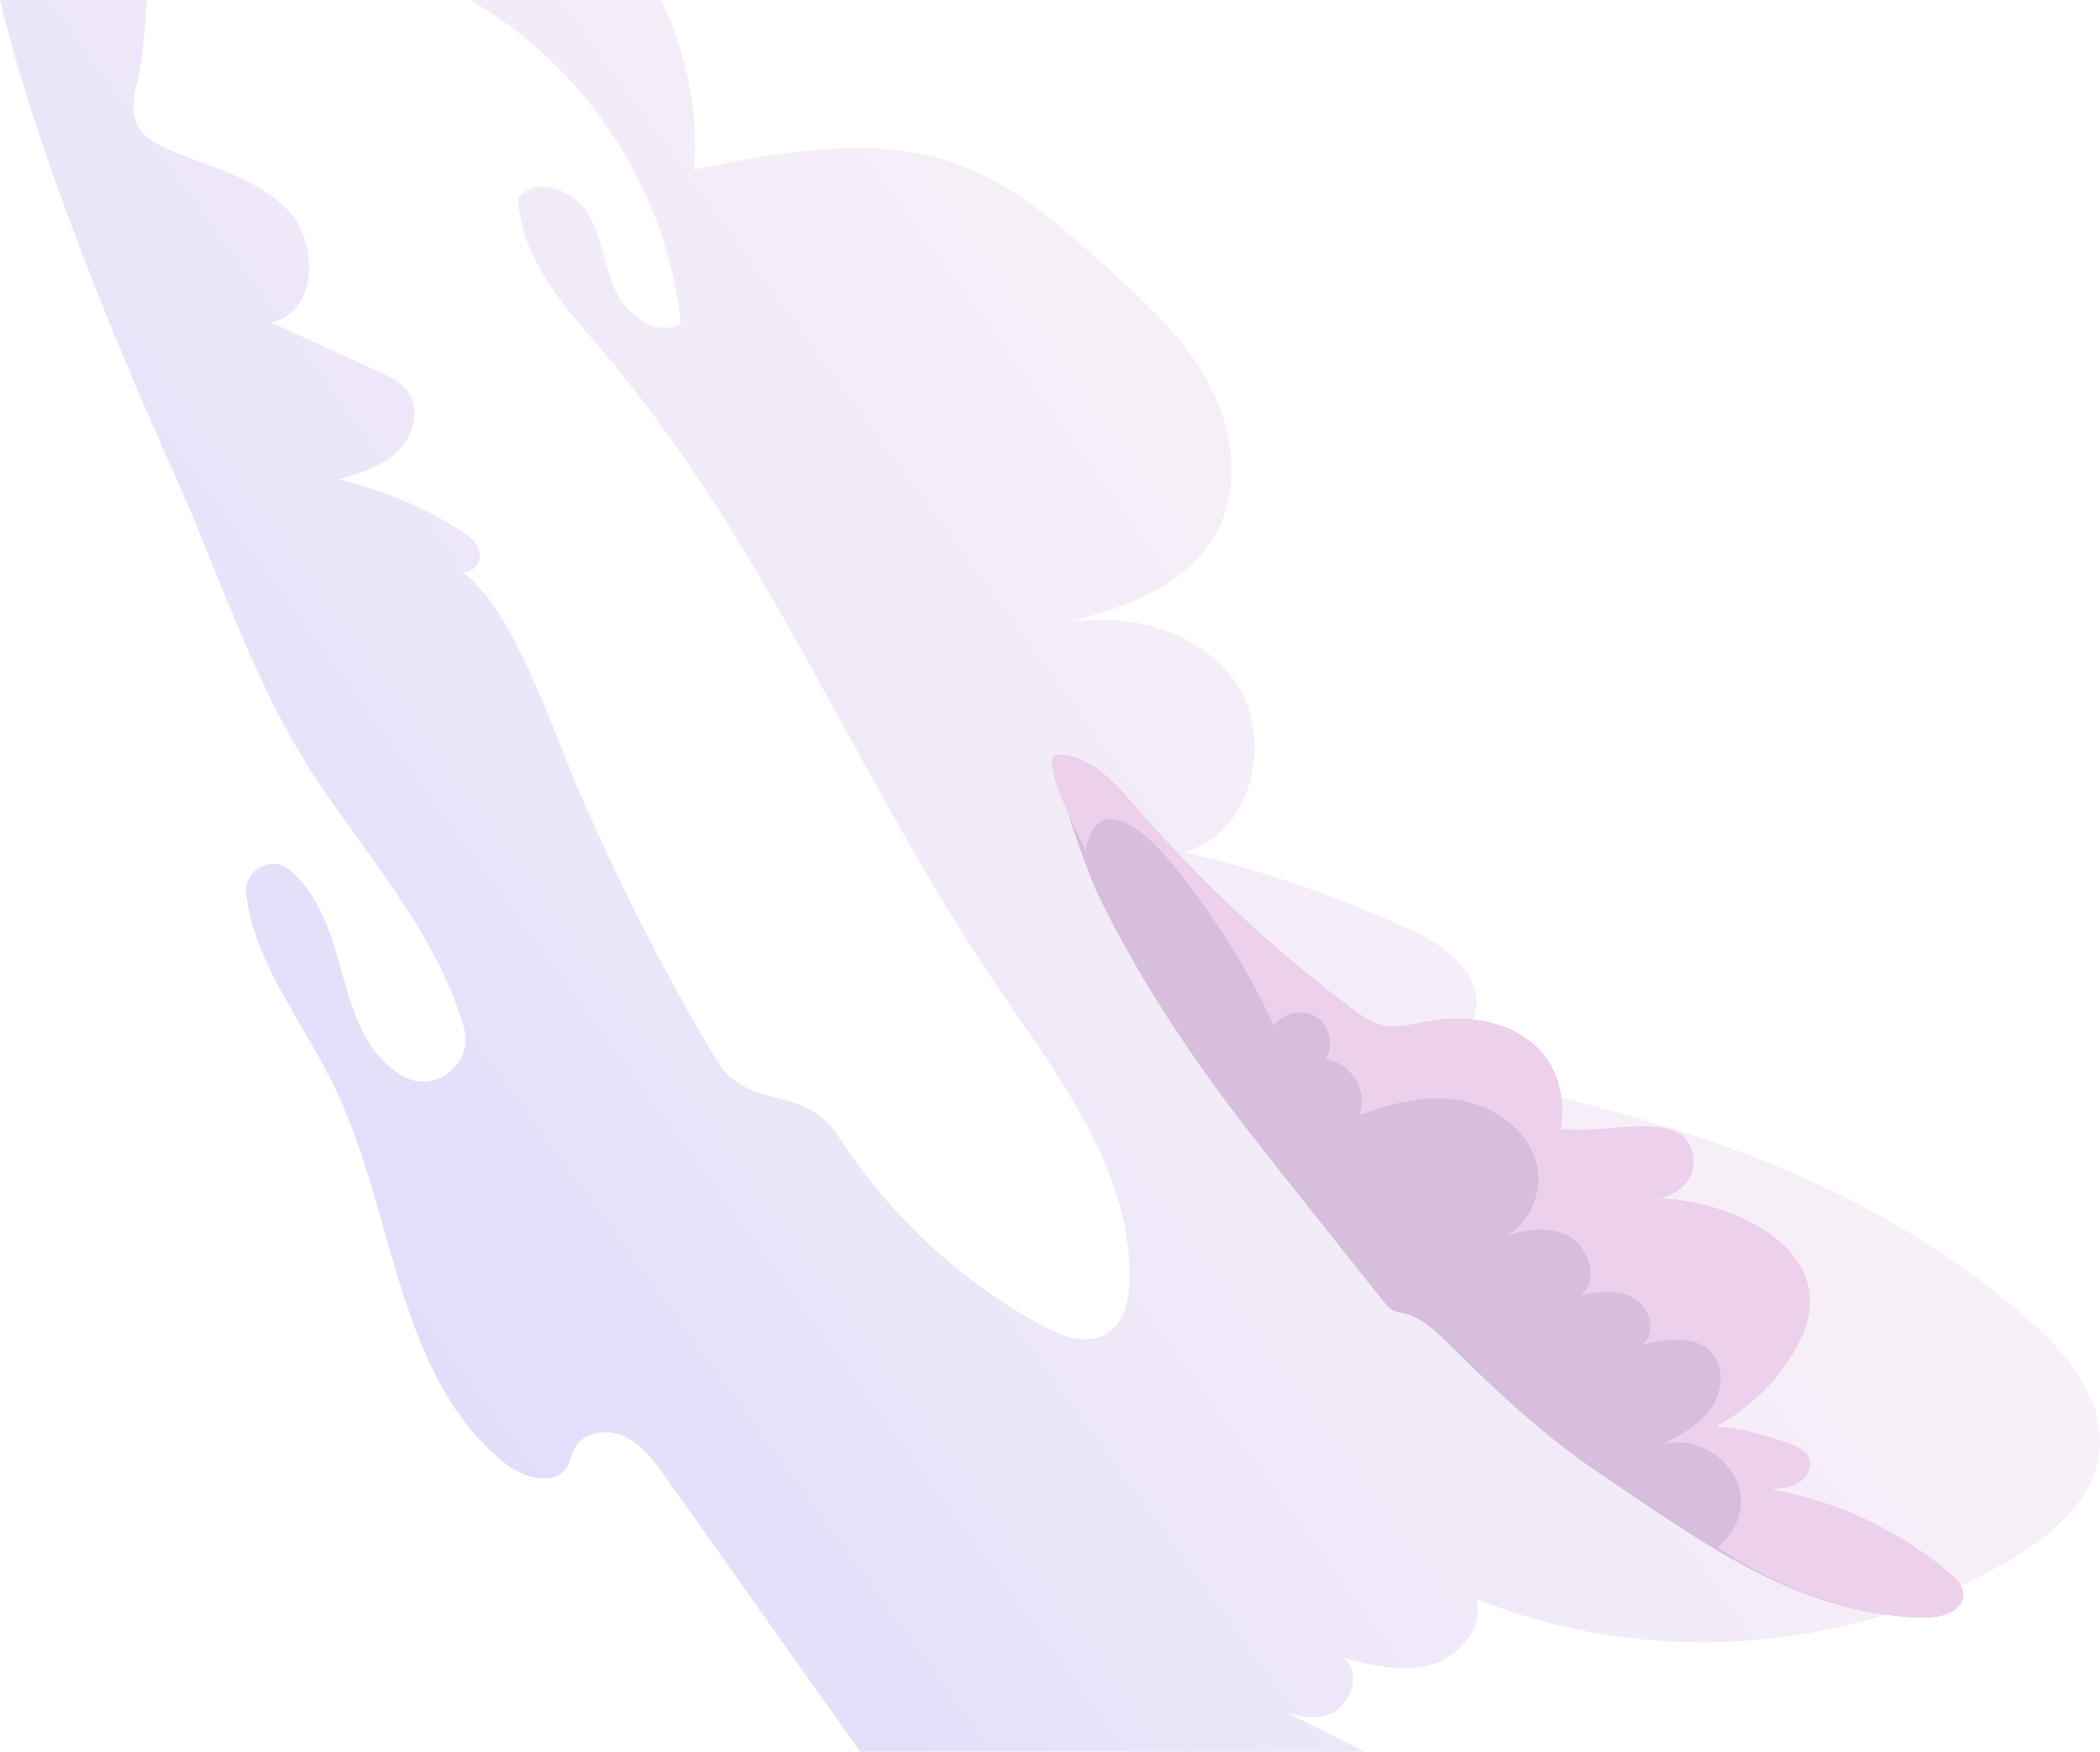 <svg width="742" height="619" viewBox="0 0 742 619" fill="none" xmlns="http://www.w3.org/2000/svg">
<path opacity="0.38" d="M741.763 513.269C741.598 514.649 741.346 515.997 741.021 517.316C737.288 532.282 723.612 543.373 710.037 551.343C701.918 556.112 693.479 560.297 684.798 563.897C678.926 566.332 672.939 568.505 666.873 570.402C619.773 585.144 567.524 583.631 521.733 565.027C524.449 575.212 515.563 585.551 505.421 588.343C495.285 591.135 484.536 588.493 474.351 585.849C481.72 590.44 477.375 603.319 469.108 605.955C463.98 607.588 458.652 606.643 453.562 604.631C463.053 609.422 472.549 614.209 482.04 619H303.914C280.97 586.634 258.026 554.257 235.079 521.891C231.145 516.343 226.942 510.561 220.803 507.654C214.663 504.748 206.018 505.953 202.9 512.005C201.843 514.063 201.518 516.453 200.311 518.424C195.915 525.636 184.685 522.174 178.127 516.86C139.517 485.562 139.636 427.284 117.515 382.716C106.624 360.774 89.451 339.129 87.004 315.903C86.081 307.15 96.411 301.885 102.919 307.792C109.066 313.371 113.599 321.377 116.433 329.317C121.253 342.797 123.225 357.556 131.047 369.534C133.662 373.538 137.291 377.102 141.402 379.772C153.099 387.368 167.794 376.159 163.838 362.766C154.641 331.62 132.457 305.581 114.252 279.097C90.526 244.588 78.872 206.175 61.938 168.232C52.241 146.501 15.933 65.792 0 3.05176e-05H51.865C51.407 10.487 50.338 20.175 48.719 27.768C47.502 33.459 46.03 39.746 48.866 44.825C50.993 48.618 55.082 50.832 59.061 52.587C73.876 59.126 90.869 62.687 101.943 74.522C111.264 84.477 111.813 103.368 102.299 111.009C101.298 111.812 100.195 112.487 98.973 113.022H98.968C97.994 113.44 96.95 113.773 95.829 113.997C96.414 114.26 96.99 114.53 97.572 114.795C99.26 115.564 100.952 116.336 102.637 117.105C104.489 117.953 106.347 118.797 108.199 119.645C116.702 123.524 125.205 127.404 133.713 131.286C137.618 133.074 141.712 135.005 144.2 138.52C148.67 144.853 146.024 154.174 140.421 159.531C136.401 163.372 131.286 165.675 125.967 167.481C123.881 168.192 121.759 168.821 119.66 169.44C121.736 169.926 123.795 170.454 125.84 171.039C138.528 174.621 150.71 179.981 161.924 186.922C165.241 188.98 168.758 191.576 169.482 195.415C170.209 199.256 165.919 203.709 162.626 201.61C180.996 213.61 195.732 259.268 204.651 279.751C212.554 297.898 221.004 315.768 230.106 333.301C230.802 334.643 231.506 335.988 232.215 337.331C232.215 337.336 232.22 337.336 232.22 337.343C235.102 342.828 238.057 348.284 241.076 353.702C244.89 360.557 248.819 367.361 252.854 374.101C252.859 374.111 252.864 374.119 252.872 374.129C256.686 380.49 261.288 383.534 266.205 385.455H266.211C276.342 389.403 287.81 388.532 296.45 401.897C314.289 429.505 339.098 452.546 367.915 468.268C374.992 472.132 383.805 475.54 390.775 471.483C392.399 470.537 393.725 469.292 394.805 467.842C397.425 464.33 398.584 459.602 398.968 454.94C399.059 453.835 399.11 452.729 399.123 451.649C399.219 442.8 397.939 434.243 395.634 425.926C388.59 400.405 372.004 377.122 356.497 354.545C355.006 352.373 353.524 350.212 352.061 348.052C347.194 340.871 342.519 333.619 337.983 326.331C337.97 326.314 337.965 326.303 337.96 326.291C337.622 325.751 337.286 325.208 336.959 324.663C336.946 324.64 336.931 324.617 336.908 324.589C331.693 316.152 326.675 307.657 321.768 299.129C300.498 262.149 281.475 224.556 259.126 188.433C259.113 188.41 259.098 188.392 259.085 188.369C256.62 184.38 254.112 180.403 251.556 176.453C251.556 176.453 251.552 176.448 251.546 176.44C239.396 157.664 226.16 139.359 211.03 121.825C197.948 106.666 183.773 90.037 183.118 70.008C189.064 62.259 202.296 66.849 207.492 75.12C212.689 83.391 213.337 93.736 217.395 102.619C221.461 111.504 232.083 119.204 240.563 114.367C235.737 67.708 207.515 24.08 166.994 0.627C166.628 0.415 166.262 0.209 165.896 0.003H233.679C242.471 18.628 246.87 39.275 245.246 59.954C261.718 56.573 278.764 53.231 295.556 52.47C311.016 51.772 326.271 53.259 340.679 58.912C359.232 66.192 374.527 79.741 389.405 93.025C390.859 94.322 392.31 95.621 393.761 96.936C393.766 96.936 393.766 96.941 393.766 96.941C393.771 96.941 393.771 96.946 393.771 96.946C405.966 107.927 417.927 119.418 426.036 133.627H426.041C426.145 133.798 426.242 133.976 426.338 134.149C435.405 150.302 438.752 170.887 430.254 187.35C429.581 188.657 428.849 189.918 428.064 191.122C422.656 199.457 414.766 205.469 405.709 210.001C403.943 210.885 402.124 211.707 400.276 212.487H400.271C396.79 213.954 393.194 215.243 389.527 216.394C385.096 217.793 380.575 218.99 376.085 220.068C381.276 219.196 386.6 218.853 391.87 219.077C397.41 219.306 402.894 220.154 408.126 221.655C412.26 222.842 416.227 224.434 419.937 226.456C426.094 229.803 431.545 234.32 435.822 240.079C436 240.319 436.178 240.556 436.343 240.803V240.808C438.401 243.732 439.984 246.952 441.118 250.345L441.123 250.35C441.529 251.552 441.872 252.78 442.162 254.023V254.028C442.533 255.615 442.808 257.22 442.996 258.848C444.541 272.099 440.109 286.193 430.742 294.48C427.706 297.18 424.15 299.253 420.107 300.497C419.477 300.693 418.832 300.863 418.181 301.019C419.609 301.352 421.04 301.696 422.463 302.045C427.672 303.311 432.859 304.687 438.01 306.162C438.284 306.243 438.564 306.317 438.838 306.396C445.544 308.327 452.207 310.426 458.809 312.691C472.084 317.24 485.133 322.452 497.889 328.313C501.622 330.028 505.523 332.101 509.05 334.554C511.812 336.462 514.343 338.602 516.414 340.986C516.918 341.564 517.393 342.155 517.837 342.769C520.335 346.185 521.84 350.055 521.708 354.403C521.703 354.614 521.69 354.826 521.68 355.045C521.598 356.237 521.418 357.365 521.136 358.433C519.311 365.321 513.429 369.654 506.041 372.175C500.758 373.976 494.71 374.853 488.807 375.069C485.766 375.184 482.764 375.12 479.934 374.927C483.443 375.421 486.955 375.93 490.472 376.463C497.048 377.448 503.635 378.516 510.214 379.654H510.219C531.158 383.289 552.062 387.742 572.546 393.364C574.896 394.001 577.239 394.661 579.58 395.336L579.585 395.341C586.474 397.33 593.312 399.457 600.087 401.742H600.092C602.178 402.44 604.254 403.158 606.323 403.884C606.323 403.884 606.324 403.884 606.328 403.884C606.328 403.884 606.333 403.889 606.346 403.889C621.473 409.231 636.232 415.347 650.475 422.408C650.579 422.459 650.681 422.513 650.785 422.564C669.076 431.655 686.496 442.293 702.706 454.81C706.027 457.373 709.305 460.02 712.522 462.748C713.826 463.853 715.124 464.972 716.41 466.108C717.971 467.483 719.531 468.91 721.066 470.382C733.215 482.087 743.743 496.861 741.758 513.266L741.763 513.269Z" fill="url(#paint0_linear_314_50333)"/>
<path d="M679.794 571.645C635.13 570.799 600.57 544.34 565.363 520.809C546.28 508.056 528.805 491.77 512.579 475.597C507.832 470.865 502.833 465.824 496.337 464.198C494.792 463.81 493.158 463.617 491.786 462.809C490.586 462.103 489.692 460.986 488.825 459.896C480.866 449.877 472.903 439.861 464.944 429.843C461.991 426.127 459.038 422.411 456.085 418.696C446.235 406.302 436.382 393.901 427.157 381.033C412.267 360.265 398.556 338.205 387.486 315.133C384.95 309.844 368.998 266.911 373.532 266.779C384.635 266.453 393.253 275.913 400.521 284.338C423.424 310.894 449.16 334.986 477.148 356.07C480.835 358.848 484.728 361.651 489.265 362.495C494.131 363.407 499.084 361.949 503.951 361.024C516.757 358.596 530.961 360.186 541.103 368.387C550.531 376.007 553.091 387.657 551.444 399.128C561.851 400.096 573.154 397.639 583.993 398.266C587.119 398.447 590.367 398.771 593.058 400.379C597.856 403.241 599.625 409.987 597.404 415.117C595.18 420.253 589.559 423.502 583.978 423.523C611.48 423.421 652.981 442.252 635.138 475.304C628.563 487.476 618.319 497.63 606.098 504.07C615.509 504.954 624.792 507.22 633.555 510.775C635.496 511.56 637.529 512.508 638.65 514.282C640.648 517.445 638.703 521.899 635.542 523.89C632.378 525.883 628.447 526.074 624.716 526.204C648.228 530.126 670.638 540.517 688.844 555.941C691.088 557.842 693.426 560.118 693.663 563.051C694.156 569.208 685.944 571.764 679.789 571.647L679.794 571.645Z" fill="#D8BEDD"/>
<path d="M679.788 571.647C653.73 571.148 628.642 561.18 606.717 546.852C611.814 542.821 615.299 536.742 615.126 530.19C614.778 516.897 599.516 506.338 586.996 510.732C593.336 507.408 599.897 503.907 604.17 498.155C608.443 492.405 609.691 483.717 605.047 478.263C599.35 471.573 588.842 473.054 580.313 475.121C585.461 471.158 583.071 462.123 577.469 458.843C571.863 455.563 564.85 456.376 558.48 457.61C565.704 452.092 561.029 439.263 552.572 435.949C546.219 433.462 539.295 434.525 532.607 436.469C540.856 431.78 545.454 420.508 542.869 410.971C539.663 399.138 528.072 390.947 516.022 388.852C503.968 386.757 491.586 389.785 480.164 394.163C483.83 385.952 477.279 375.044 468.326 374.45C471.412 369.674 469.91 362.526 465.166 359.401C460.425 356.279 453.282 357.737 450.133 362.47C440.539 341.684 428.05 322.284 413.616 304.528C410.698 300.94 403.85 293.475 397.304 290.623C392.167 288.383 387.217 288.979 384.49 296.508C384.027 297.785 383.758 299.102 383.59 300.443C382.189 297.673 380.811 294.864 379.518 292.119C373.249 278.826 368.935 266.914 373.432 266.779C384.543 266.448 393.168 275.908 400.441 284.339C423.35 310.894 449.093 334.986 477.089 356.07C480.777 358.848 484.671 361.651 489.209 362.495C494.077 363.407 499.031 361.95 503.899 361.025C516.709 358.596 530.916 360.186 541.061 368.387C550.492 376.007 553.052 387.657 551.405 399.128C561.815 400.096 573.122 397.64 583.963 398.267C587.09 398.448 590.339 398.771 593.031 400.379C597.83 403.241 599.6 409.987 597.378 415.118C595.153 420.253 589.53 423.502 583.948 423.523C611.458 423.421 652.97 442.252 635.122 475.304C628.546 487.476 618.299 497.63 606.074 504.07C615.487 504.954 624.773 507.22 633.538 510.775C635.48 511.56 637.514 512.508 638.635 514.282C640.633 517.445 638.688 521.899 635.526 523.89C632.361 525.883 628.429 526.074 624.697 526.204C648.216 530.126 670.632 540.517 688.843 555.941C691.087 557.842 693.426 560.118 693.663 563.051C694.156 569.208 685.942 571.764 679.786 571.647H679.788Z" fill="#EDD1EC"/>
<defs>
<linearGradient id="paint0_linear_314_50333" x1="123.014" y1="446.014" x2="503.215" y2="168.848" gradientUnits="userSpaceOnUse">
<stop offset="0.02" stop-color="#B3A7F4"/>
<stop offset="0.06" stop-color="#B6AAF3"/>
<stop offset="0.44" stop-color="#D3C3EF"/>
<stop offset="0.76" stop-color="#E5D2EC"/>
<stop offset="1" stop-color="#ECD8EC"/>
</linearGradient>
</defs>
</svg>
